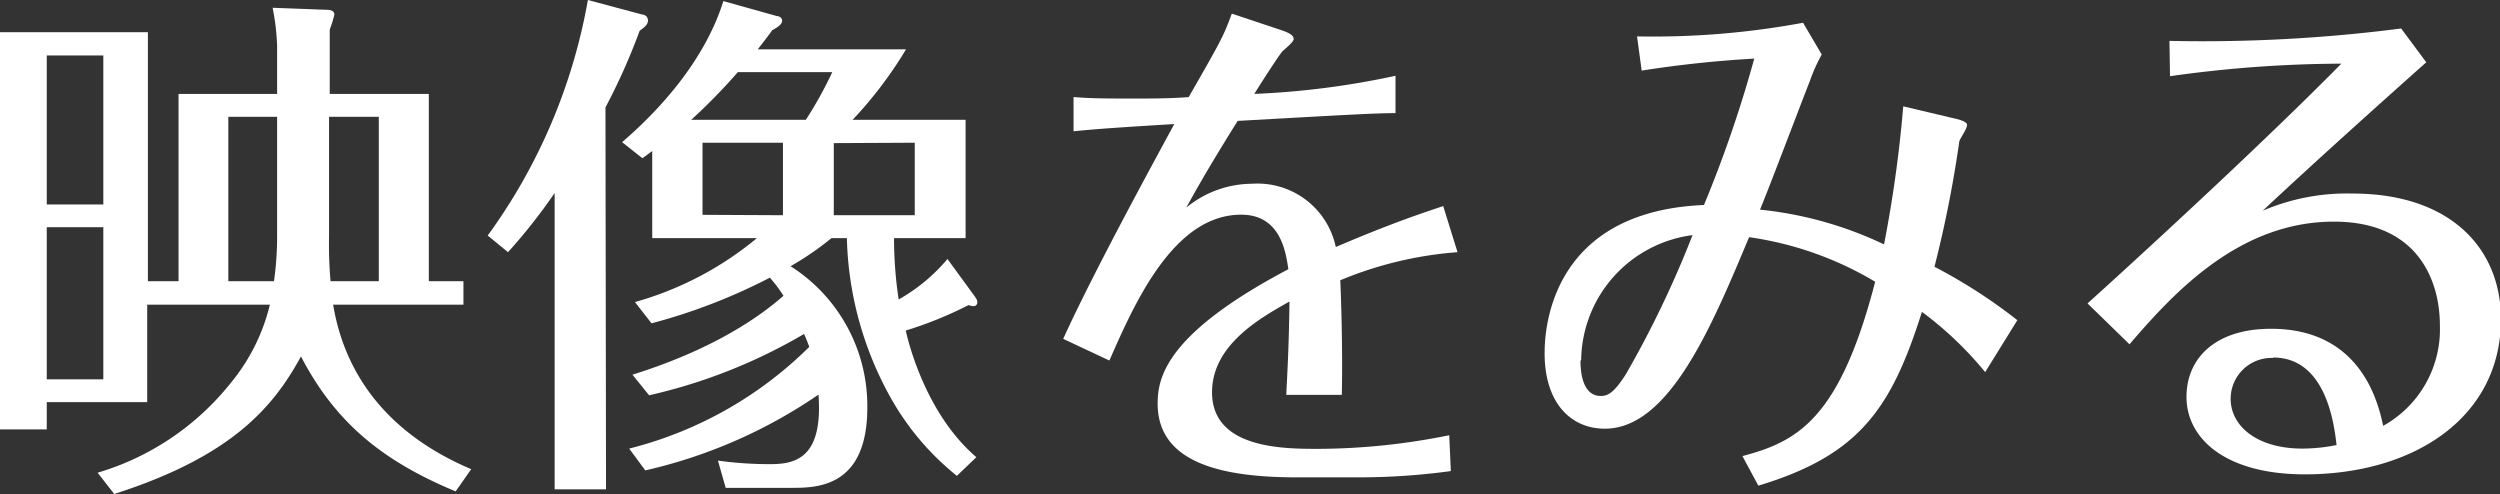 <svg xmlns="http://www.w3.org/2000/svg" width="183.41" height="36.24" viewBox="0 0 183.41 36.24"><rect x="0" y="0" width="183.41" height="36.24" fill="#333333" stroke="none"/><defs><style>.cls-1{fill:#fff;}</style></defs><title>h1-movies</title><g id="レイヤー_2" data-name="レイヤー 2"><g id="レイヤー_1-2" data-name="レイヤー 1"><path class="cls-1" d="M20.33,3.35A17,17,0,0,0,20,.57L24,.72c.26,0,.53.08.53.35a7.54,7.54,0,0,1-.34,1.1V6.89h7.27V20.63H34v1.72H24.44c.84,5.06,3.92,9.44,10.13,12.07l-1.14,1.63c-5.49-2.28-8.87-5.14-11.35-9.9-2,3.66-5,7.31-13.7,10.09L7.16,34.68a19.58,19.58,0,0,0,9.74-6.55,14.26,14.26,0,0,0,2.9-5.78h-9V29.5H3.43v2H0V2.36H10.85V20.63H13.1V6.89h7.23ZM7.58,15V4.07H3.43V15ZM3.43,16.67V27.83H7.58V16.67Zm16.9-8.1H16.75V20.63H20.1a23.28,23.28,0,0,0,.23-3.23Zm3.81,8.79a30.64,30.64,0,0,0,.11,3.27h3.54V8.57H24.14Z"/><path class="cls-1" d="M44.46,35.9H40.69V14.16a41.09,41.09,0,0,1-3.42,4.34l-1.49-1.22A41.61,41.61,0,0,0,43.13,0l4,1.07a.43.43,0,0,1,.41.41c0,.31-.22.5-.61.77a45.44,45.44,0,0,1-2.51,5.63Zm3.39-24.82-.72.53-1.49-1.18c2.48-2.13,6-5.79,7.43-10.35L57,1.18c.15,0,.38.11.38.34s-.27.46-.72.69c-.38.53-.65.87-1.07,1.41H66.47a30,30,0,0,1-3.92,5.17h8.29v8.68H65.59a30,30,0,0,0,.34,4.5A13,13,0,0,0,69.51,19l2,2.74c.12.19.19.26.19.45a.27.27,0,0,1-.3.27,1,1,0,0,1-.34-.08,28.33,28.33,0,0,1-4.61,1.87c.19.87,1.48,6.13,5.18,9.29L70.2,34.91a19.64,19.64,0,0,1-4.8-5.63,25.23,25.23,0,0,1-3.27-11.81H61a21.86,21.86,0,0,1-3,2.06,12.14,12.14,0,0,1,5.63,10.36c0,5.9-3.73,5.9-5.59,5.9h-4.8l-.57-2a26.8,26.8,0,0,0,3.92.26c2,0,3.77-.68,3.46-5.1a36.93,36.93,0,0,1-12.71,5.56l-1.18-1.6a28.7,28.7,0,0,0,13.21-7.46c-.08-.23-.15-.42-.38-.95A39.72,39.72,0,0,1,47.62,29L46.4,27.49c1.79-.57,7.09-2.29,11.08-5.79a10.36,10.36,0,0,0-1-1.33,42.27,42.27,0,0,1-8.68,3.35l-1.22-1.56a24.22,24.22,0,0,0,8.95-4.69H47.85ZM59.12,8.79a29,29,0,0,0,1.94-3.5H54.13a42,42,0,0,1-3.42,3.5Zm-1.68,7V10.47h-5.9v5.29Zm3.73-5.29v5.29h5.94V10.47Z"/><path class="cls-1" d="M106.93,18.5a27.72,27.72,0,0,0-8.6,2.06c.15,3.61.15,6.85.11,8.41H94.37c0-.42.19-3,.23-6.85-2,1.14-5.68,3.12-5.68,6.66,0,4.15,5.26,4.15,7.81,4.15a48.74,48.74,0,0,0,9.59-1l.12,2.63a49.81,49.81,0,0,1-6.63.46H95.13c-5.52,0-10.2-1.07-10.2-5.41,0-1.94.64-5.14,9.59-9.86-.19-1.26-.57-4-3.46-4-4.88,0-7.73,6.25-9.67,10.7L78,24.86c2.25-4.95,6.66-13,8.15-15.76-5.6.34-6.21.42-7.39.53l0-2.51c1,.08,1.79.11,3.92.11,1.83,0,3.24,0,4.53-.11C89.57,3,89.76,2.67,90.37,1L94,2.21c.68.23.91.42.91.65s-.68.76-.83.91c-.27.3-1.64,2.44-2.06,3.12a60.65,60.65,0,0,0,10.36-1.33V8.3c-1.45,0-3.39.11-11.58.57-2,3.2-2.93,4.84-3.77,6.36a7.67,7.67,0,0,1,4.84-1.75A5.87,5.87,0,0,1,98,18.12c3.31-1.41,5.48-2.21,7.88-3Z"/><path class="cls-1" d="M127.83,33.46c4-1.06,7.12-2.66,9.74-12.79a24.79,24.79,0,0,0-9.25-3.27c-2.74,6.55-5.86,14.05-10.58,14.05-2.55,0-4.42-1.95-4.42-5.52,0-1.07,0-10.4,11.69-10.89A91.26,91.26,0,0,0,128.7,4.3a83,83,0,0,0-8.26.88l-.34-2.51a60.19,60.19,0,0,0,12.18-1L133.65,4a12.37,12.37,0,0,0-.87,1.94c-.53,1.33-3.05,8-3.66,9.44a27.6,27.6,0,0,1,9.1,2.55A94,94,0,0,0,139.63,7.8l3.54.84c.34.08,1.14.23,1.14.53s-.53,1-.57,1.22a85.61,85.61,0,0,1-1.82,9.18A38.86,38.86,0,0,1,148,23.49l-2.36,3.81A25.87,25.87,0,0,0,141,22.88c-2.24,7.08-4.57,10.51-12,12.75Zm-11.88-7c0,.65.08,2.59,1.49,2.59.57,0,1-.3,1.82-1.56a74.83,74.83,0,0,0,4.91-10.24A9.37,9.37,0,0,0,116,26.42Z"/><path class="cls-1" d="M159.16,3a113.62,113.62,0,0,0,17-.91L178,4.57c-3.12,2.78-7.84,7-12,10.89a15.68,15.68,0,0,1,6.59-1.26c7.23,0,10.89,4.07,10.89,9.21,0,7.2-6.36,11.39-14.39,11.39-5.83,0-8.68-2.63-8.68-5.68,0-2.85,2.13-5,6.2-5,6.66,0,7.88,5.52,8.23,7.12A8.09,8.09,0,0,0,179,23.87c0-3.27-1.6-7.61-7.77-7.61-6.93,0-11.72,5.17-15,9l-3.08-3c5.6-5.06,13.63-12.52,18.62-17.59a91.24,91.24,0,0,0-12.57.92Zm7.61,23.26a3,3,0,0,0-3.12,3c0,2,1.94,3.65,5.25,3.65a12.79,12.79,0,0,0,2.52-.26C171.26,31.33,170.73,26.23,166.77,26.23Z"/></g></g></svg>